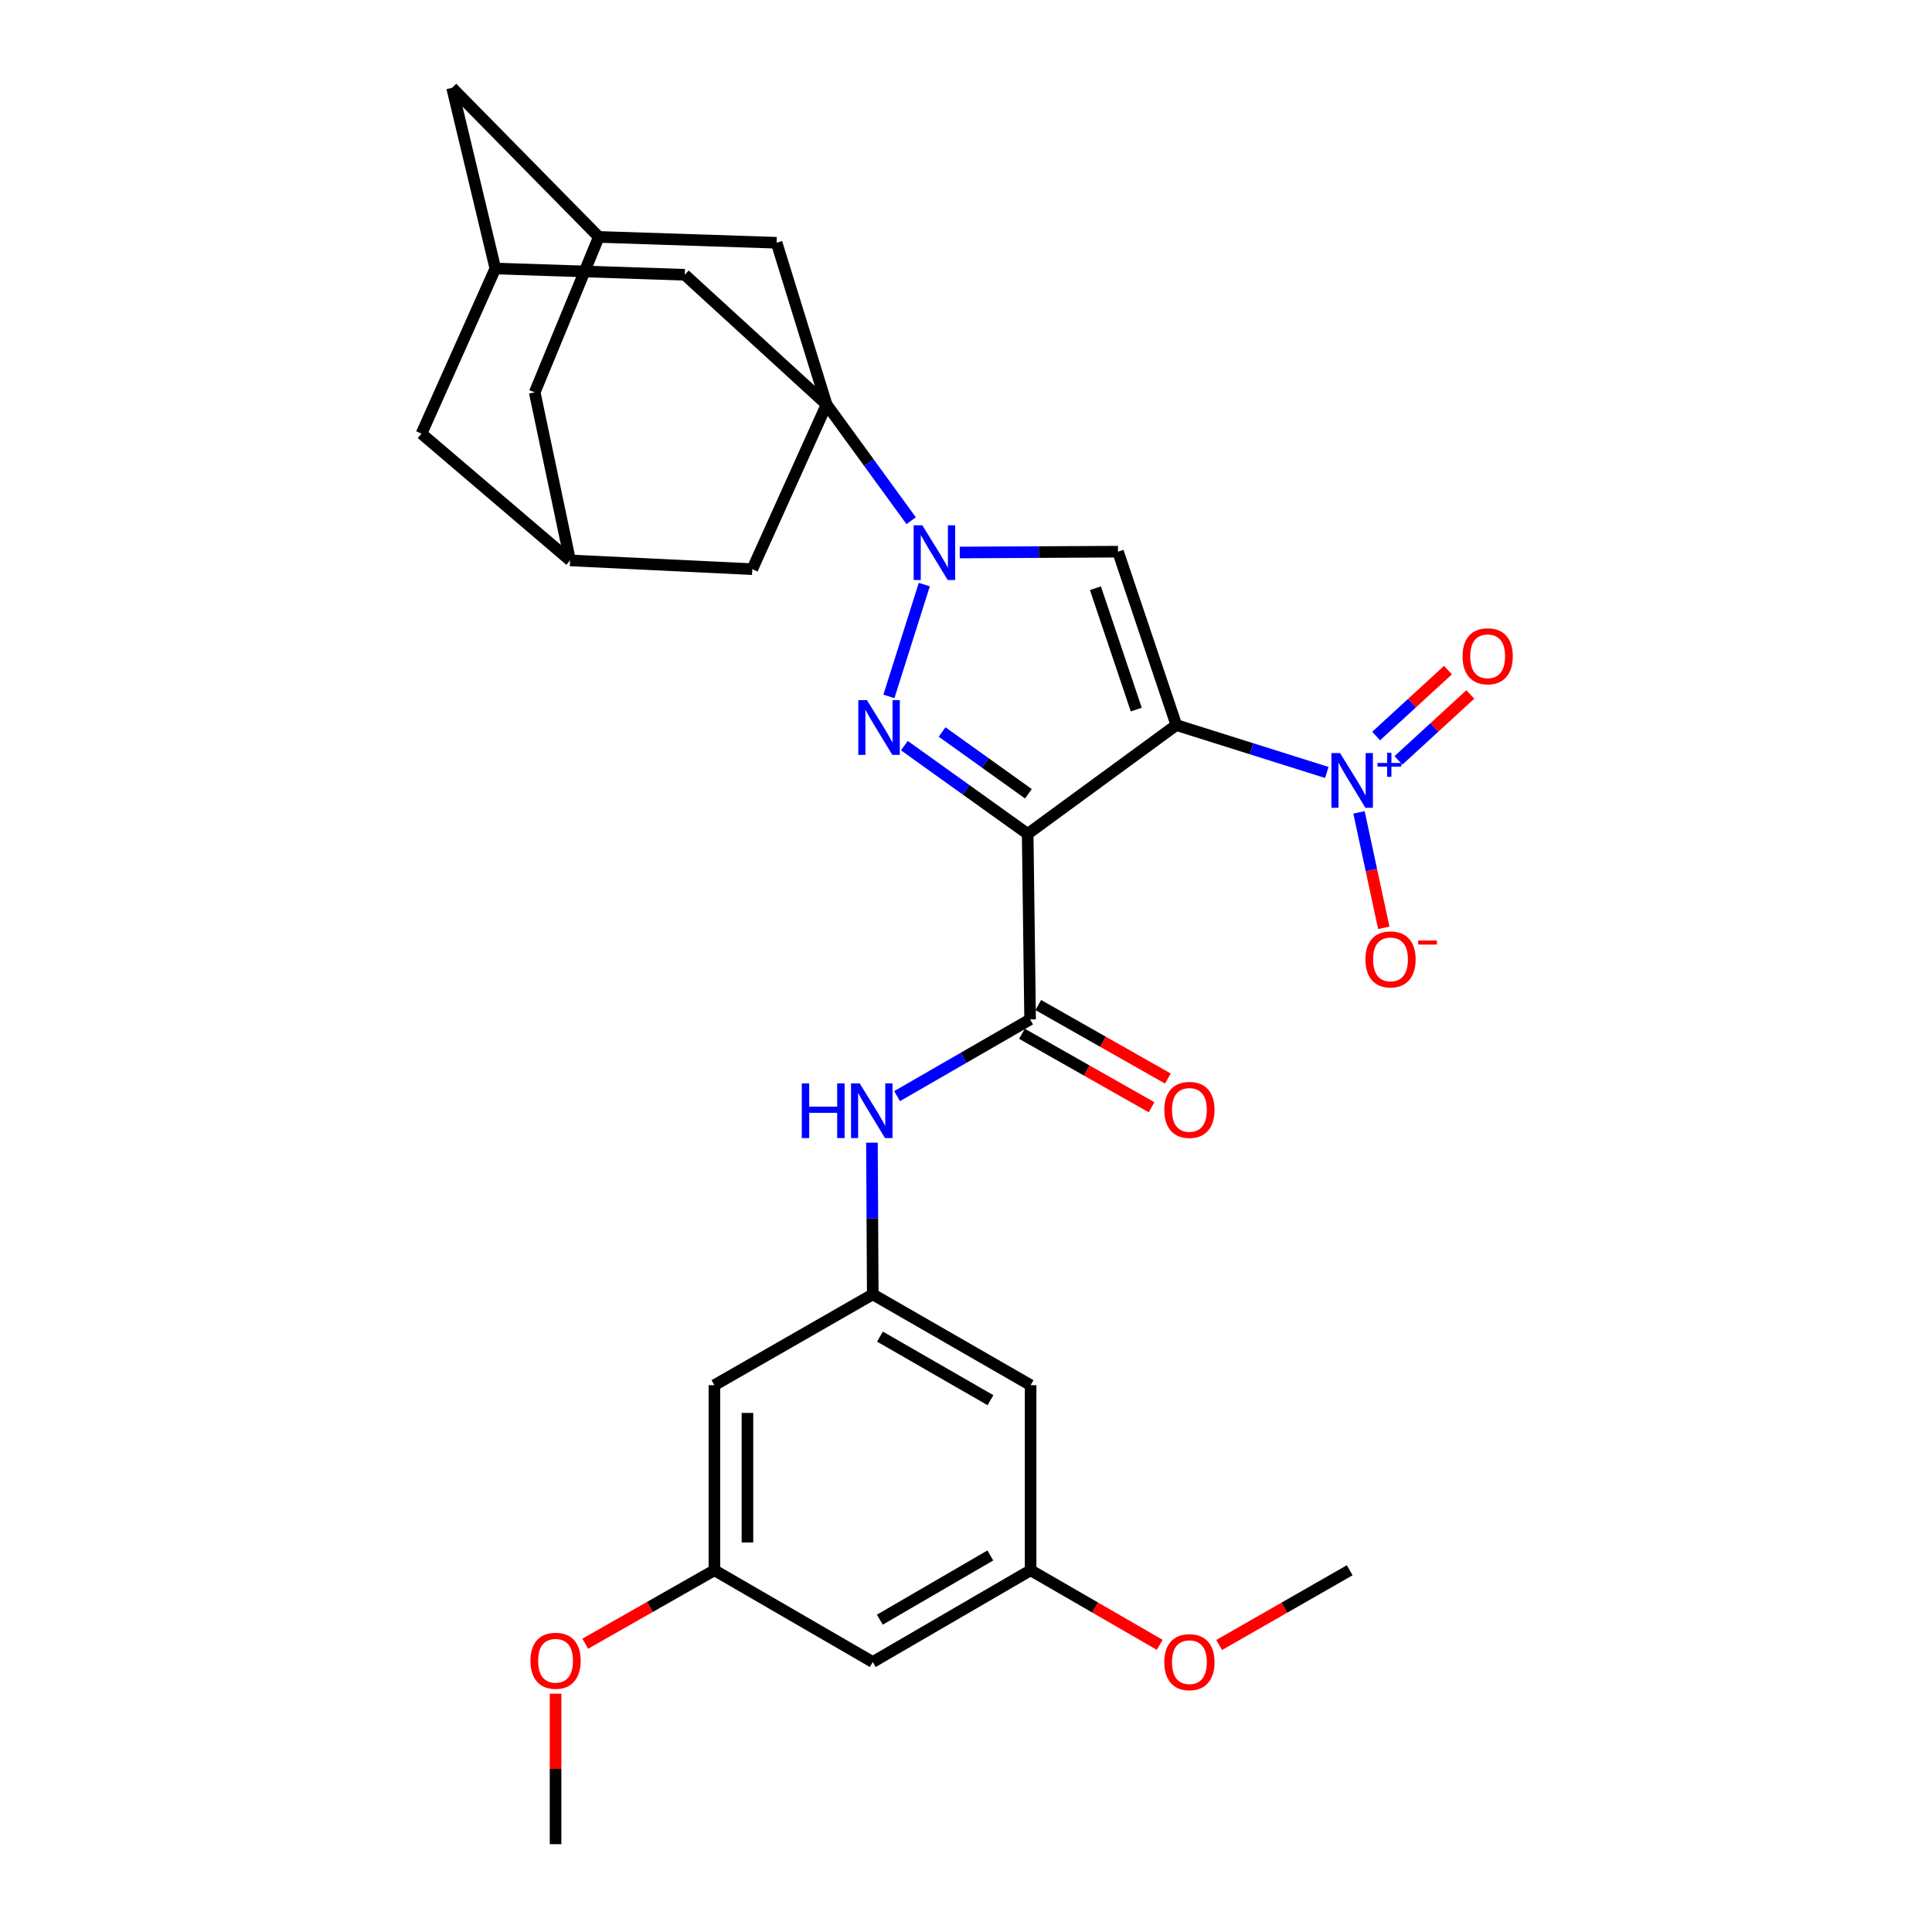 <?xml version='1.0' encoding='iso-8859-1'?>
<svg version='1.1' baseProfile='full'
              xmlns='http://www.w3.org/2000/svg'
                      xmlns:rdkit='http://www.rdkit.org/xml'
                      xmlns:xlink='http://www.w3.org/1999/xlink'
                  xml:space='preserve'
width='1000px' height='1000px' viewBox='0 0 1000 1000'>
<!-- END OF HEADER -->
<rect style='opacity:1.0;fill:#FFFFFF;stroke:none' width='1000' height='1000' x='0' y='0'> </rect>
<path class='bond-0' d='M 608.867,375.295 L 531.922,431.615' style='fill:none;fill-rule:evenodd;stroke:#000000;stroke-width:6px;stroke-linecap:butt;stroke-linejoin:miter;stroke-opacity:1' />
<path class='bond-3' d='M 608.867,375.295 L 578.675,285.544' style='fill:none;fill-rule:evenodd;stroke:#000000;stroke-width:6px;stroke-linecap:butt;stroke-linejoin:miter;stroke-opacity:1' />
<path class='bond-3' d='M 588.13,367.285 L 566.995,304.459' style='fill:none;fill-rule:evenodd;stroke:#000000;stroke-width:6px;stroke-linecap:butt;stroke-linejoin:miter;stroke-opacity:1' />
<path class='bond-5' d='M 608.867,375.295 L 647.808,387.56' style='fill:none;fill-rule:evenodd;stroke:#000000;stroke-width:6px;stroke-linecap:butt;stroke-linejoin:miter;stroke-opacity:1' />
<path class='bond-5' d='M 647.808,387.56 L 686.748,399.825' style='fill:none;fill-rule:evenodd;stroke:#0000FF;stroke-width:6px;stroke-linecap:butt;stroke-linejoin:miter;stroke-opacity:1' />
<path class='bond-2' d='M 531.922,431.615 L 500.012,408.777' style='fill:none;fill-rule:evenodd;stroke:#000000;stroke-width:6px;stroke-linecap:butt;stroke-linejoin:miter;stroke-opacity:1' />
<path class='bond-2' d='M 500.012,408.777 L 468.101,385.938' style='fill:none;fill-rule:evenodd;stroke:#0000FF;stroke-width:6px;stroke-linecap:butt;stroke-linejoin:miter;stroke-opacity:1' />
<path class='bond-2' d='M 532.302,410.857 L 509.964,394.87' style='fill:none;fill-rule:evenodd;stroke:#000000;stroke-width:6px;stroke-linecap:butt;stroke-linejoin:miter;stroke-opacity:1' />
<path class='bond-2' d='M 509.964,394.87 L 487.627,378.883' style='fill:none;fill-rule:evenodd;stroke:#0000FF;stroke-width:6px;stroke-linecap:butt;stroke-linejoin:miter;stroke-opacity:1' />
<path class='bond-6' d='M 531.922,431.615 L 533.186,527.647' style='fill:none;fill-rule:evenodd;stroke:#000000;stroke-width:6px;stroke-linecap:butt;stroke-linejoin:miter;stroke-opacity:1' />
<path class='bond-1' d='M 496.765,285.978 L 537.72,285.761' style='fill:none;fill-rule:evenodd;stroke:#0000FF;stroke-width:6px;stroke-linecap:butt;stroke-linejoin:miter;stroke-opacity:1' />
<path class='bond-1' d='M 537.72,285.761 L 578.675,285.544' style='fill:none;fill-rule:evenodd;stroke:#000000;stroke-width:6px;stroke-linecap:butt;stroke-linejoin:miter;stroke-opacity:1' />
<path class='bond-4' d='M 471.617,269.516 L 449.73,239.447' style='fill:none;fill-rule:evenodd;stroke:#0000FF;stroke-width:6px;stroke-linecap:butt;stroke-linejoin:miter;stroke-opacity:1' />
<path class='bond-4' d='M 449.73,239.447 L 427.843,209.377' style='fill:none;fill-rule:evenodd;stroke:#000000;stroke-width:6px;stroke-linecap:butt;stroke-linejoin:miter;stroke-opacity:1' />
<path class='bond-30' d='M 478.416,302.581 L 460.093,360.459' style='fill:none;fill-rule:evenodd;stroke:#0000FF;stroke-width:6px;stroke-linecap:butt;stroke-linejoin:miter;stroke-opacity:1' />
<path class='bond-9' d='M 427.843,209.377 L 354.442,142.227' style='fill:none;fill-rule:evenodd;stroke:#000000;stroke-width:6px;stroke-linecap:butt;stroke-linejoin:miter;stroke-opacity:1' />
<path class='bond-10' d='M 427.843,209.377 L 401.964,125.649' style='fill:none;fill-rule:evenodd;stroke:#000000;stroke-width:6px;stroke-linecap:butt;stroke-linejoin:miter;stroke-opacity:1' />
<path class='bond-11' d='M 427.843,209.377 L 389.376,294.598' style='fill:none;fill-rule:evenodd;stroke:#000000;stroke-width:6px;stroke-linecap:butt;stroke-linejoin:miter;stroke-opacity:1' />
<path class='bond-12' d='M 703.419,420.485 L 709.83,450.358' style='fill:none;fill-rule:evenodd;stroke:#0000FF;stroke-width:6px;stroke-linecap:butt;stroke-linejoin:miter;stroke-opacity:1' />
<path class='bond-12' d='M 709.83,450.358 L 716.24,480.231' style='fill:none;fill-rule:evenodd;stroke:#FF0000;stroke-width:6px;stroke-linecap:butt;stroke-linejoin:miter;stroke-opacity:1' />
<path class='bond-16' d='M 723.843,393.57 L 742.439,376.509' style='fill:none;fill-rule:evenodd;stroke:#0000FF;stroke-width:6px;stroke-linecap:butt;stroke-linejoin:miter;stroke-opacity:1' />
<path class='bond-16' d='M 742.439,376.509 L 761.034,359.447' style='fill:none;fill-rule:evenodd;stroke:#FF0000;stroke-width:6px;stroke-linecap:butt;stroke-linejoin:miter;stroke-opacity:1' />
<path class='bond-16' d='M 712.282,380.97 L 730.877,363.908' style='fill:none;fill-rule:evenodd;stroke:#0000FF;stroke-width:6px;stroke-linecap:butt;stroke-linejoin:miter;stroke-opacity:1' />
<path class='bond-16' d='M 730.877,363.908 L 749.473,346.846' style='fill:none;fill-rule:evenodd;stroke:#FF0000;stroke-width:6px;stroke-linecap:butt;stroke-linejoin:miter;stroke-opacity:1' />
<path class='bond-7' d='M 533.186,527.647 L 498.758,547.501' style='fill:none;fill-rule:evenodd;stroke:#000000;stroke-width:6px;stroke-linecap:butt;stroke-linejoin:miter;stroke-opacity:1' />
<path class='bond-7' d='M 498.758,547.501 L 464.33,567.354' style='fill:none;fill-rule:evenodd;stroke:#0000FF;stroke-width:6px;stroke-linecap:butt;stroke-linejoin:miter;stroke-opacity:1' />
<path class='bond-17' d='M 528.968,535.085 L 562.511,554.104' style='fill:none;fill-rule:evenodd;stroke:#000000;stroke-width:6px;stroke-linecap:butt;stroke-linejoin:miter;stroke-opacity:1' />
<path class='bond-17' d='M 562.511,554.104 L 596.054,573.122' style='fill:none;fill-rule:evenodd;stroke:#FF0000;stroke-width:6px;stroke-linecap:butt;stroke-linejoin:miter;stroke-opacity:1' />
<path class='bond-17' d='M 537.403,520.209 L 570.946,539.227' style='fill:none;fill-rule:evenodd;stroke:#000000;stroke-width:6px;stroke-linecap:butt;stroke-linejoin:miter;stroke-opacity:1' />
<path class='bond-17' d='M 570.946,539.227 L 604.489,558.246' style='fill:none;fill-rule:evenodd;stroke:#FF0000;stroke-width:6px;stroke-linecap:butt;stroke-linejoin:miter;stroke-opacity:1' />
<path class='bond-8' d='M 451.314,591.448 L 451.525,630.702' style='fill:none;fill-rule:evenodd;stroke:#0000FF;stroke-width:6px;stroke-linecap:butt;stroke-linejoin:miter;stroke-opacity:1' />
<path class='bond-8' d='M 451.525,630.702 L 451.737,669.956' style='fill:none;fill-rule:evenodd;stroke:#000000;stroke-width:6px;stroke-linecap:butt;stroke-linejoin:miter;stroke-opacity:1' />
<path class='bond-18' d='M 451.737,669.956 L 533.442,716.965' style='fill:none;fill-rule:evenodd;stroke:#000000;stroke-width:6px;stroke-linecap:butt;stroke-linejoin:miter;stroke-opacity:1' />
<path class='bond-18' d='M 455.465,691.83 L 512.658,724.736' style='fill:none;fill-rule:evenodd;stroke:#000000;stroke-width:6px;stroke-linecap:butt;stroke-linejoin:miter;stroke-opacity:1' />
<path class='bond-19' d='M 451.737,669.956 L 369.776,716.965' style='fill:none;fill-rule:evenodd;stroke:#000000;stroke-width:6px;stroke-linecap:butt;stroke-linejoin:miter;stroke-opacity:1' />
<path class='bond-14' d='M 354.442,142.227 L 256.387,138.978' style='fill:none;fill-rule:evenodd;stroke:#000000;stroke-width:6px;stroke-linecap:butt;stroke-linejoin:miter;stroke-opacity:1' />
<path class='bond-13' d='M 401.964,125.649 L 309.941,122.628' style='fill:none;fill-rule:evenodd;stroke:#000000;stroke-width:6px;stroke-linecap:butt;stroke-linejoin:miter;stroke-opacity:1' />
<path class='bond-15' d='M 389.376,294.598 L 295.082,290.066' style='fill:none;fill-rule:evenodd;stroke:#000000;stroke-width:6px;stroke-linecap:butt;stroke-linejoin:miter;stroke-opacity:1' />
<path class='bond-25' d='M 309.941,122.628 L 234.003,45.455' style='fill:none;fill-rule:evenodd;stroke:#000000;stroke-width:6px;stroke-linecap:butt;stroke-linejoin:miter;stroke-opacity:1' />
<path class='bond-32' d='M 309.941,122.628 L 276.765,203.079' style='fill:none;fill-rule:evenodd;stroke:#000000;stroke-width:6px;stroke-linecap:butt;stroke-linejoin:miter;stroke-opacity:1' />
<path class='bond-31' d='M 256.387,138.978 L 218.166,224.455' style='fill:none;fill-rule:evenodd;stroke:#000000;stroke-width:6px;stroke-linecap:butt;stroke-linejoin:miter;stroke-opacity:1' />
<path class='bond-33' d='M 256.387,138.978 L 234.003,45.455' style='fill:none;fill-rule:evenodd;stroke:#000000;stroke-width:6px;stroke-linecap:butt;stroke-linejoin:miter;stroke-opacity:1' />
<path class='bond-23' d='M 295.082,290.066 L 276.765,203.079' style='fill:none;fill-rule:evenodd;stroke:#000000;stroke-width:6px;stroke-linecap:butt;stroke-linejoin:miter;stroke-opacity:1' />
<path class='bond-24' d='M 295.082,290.066 L 218.166,224.455' style='fill:none;fill-rule:evenodd;stroke:#000000;stroke-width:6px;stroke-linecap:butt;stroke-linejoin:miter;stroke-opacity:1' />
<path class='bond-21' d='M 533.442,716.965 L 533.442,812.759' style='fill:none;fill-rule:evenodd;stroke:#000000;stroke-width:6px;stroke-linecap:butt;stroke-linejoin:miter;stroke-opacity:1' />
<path class='bond-20' d='M 369.776,716.965 L 369.776,812.759' style='fill:none;fill-rule:evenodd;stroke:#000000;stroke-width:6px;stroke-linecap:butt;stroke-linejoin:miter;stroke-opacity:1' />
<path class='bond-20' d='M 386.877,731.334 L 386.877,798.39' style='fill:none;fill-rule:evenodd;stroke:#000000;stroke-width:6px;stroke-linecap:butt;stroke-linejoin:miter;stroke-opacity:1' />
<path class='bond-22' d='M 369.776,812.759 L 451.737,860.252' style='fill:none;fill-rule:evenodd;stroke:#000000;stroke-width:6px;stroke-linecap:butt;stroke-linejoin:miter;stroke-opacity:1' />
<path class='bond-27' d='M 369.776,812.759 L 336.349,831.77' style='fill:none;fill-rule:evenodd;stroke:#000000;stroke-width:6px;stroke-linecap:butt;stroke-linejoin:miter;stroke-opacity:1' />
<path class='bond-27' d='M 336.349,831.77 L 302.923,850.782' style='fill:none;fill-rule:evenodd;stroke:#FF0000;stroke-width:6px;stroke-linecap:butt;stroke-linejoin:miter;stroke-opacity:1' />
<path class='bond-26' d='M 533.442,812.759 L 566.855,832.064' style='fill:none;fill-rule:evenodd;stroke:#000000;stroke-width:6px;stroke-linecap:butt;stroke-linejoin:miter;stroke-opacity:1' />
<path class='bond-26' d='M 566.855,832.064 L 600.268,851.37' style='fill:none;fill-rule:evenodd;stroke:#FF0000;stroke-width:6px;stroke-linecap:butt;stroke-linejoin:miter;stroke-opacity:1' />
<path class='bond-34' d='M 533.442,812.759 L 451.737,860.252' style='fill:none;fill-rule:evenodd;stroke:#000000;stroke-width:6px;stroke-linecap:butt;stroke-linejoin:miter;stroke-opacity:1' />
<path class='bond-34' d='M 512.593,805.098 L 455.399,838.344' style='fill:none;fill-rule:evenodd;stroke:#000000;stroke-width:6px;stroke-linecap:butt;stroke-linejoin:miter;stroke-opacity:1' />
<path class='bond-28' d='M 631.031,851.443 L 664.821,832.101' style='fill:none;fill-rule:evenodd;stroke:#FF0000;stroke-width:6px;stroke-linecap:butt;stroke-linejoin:miter;stroke-opacity:1' />
<path class='bond-28' d='M 664.821,832.101 L 698.61,812.759' style='fill:none;fill-rule:evenodd;stroke:#000000;stroke-width:6px;stroke-linecap:butt;stroke-linejoin:miter;stroke-opacity:1' />
<path class='bond-29' d='M 287.558,876.656 L 287.558,915.601' style='fill:none;fill-rule:evenodd;stroke:#FF0000;stroke-width:6px;stroke-linecap:butt;stroke-linejoin:miter;stroke-opacity:1' />
<path class='bond-29' d='M 287.558,915.601 L 287.558,954.545' style='fill:none;fill-rule:evenodd;stroke:#000000;stroke-width:6px;stroke-linecap:butt;stroke-linejoin:miter;stroke-opacity:1' />
<path  class='atom-2' d='M 477.39 271.887
L 486.67 286.887
Q 487.59 288.367, 489.07 291.047
Q 490.55 293.727, 490.63 293.887
L 490.63 271.887
L 494.39 271.887
L 494.39 300.207
L 490.51 300.207
L 480.55 283.807
Q 479.39 281.887, 478.15 279.687
Q 476.95 277.487, 476.59 276.807
L 476.59 300.207
L 472.91 300.207
L 472.91 271.887
L 477.39 271.887
' fill='#0000FF'/>
<path  class='atom-3' d='M 448.736 362.399
L 458.016 377.399
Q 458.936 378.879, 460.416 381.559
Q 461.896 384.239, 461.976 384.399
L 461.976 362.399
L 465.736 362.399
L 465.736 390.719
L 461.856 390.719
L 451.896 374.319
Q 450.736 372.399, 449.496 370.199
Q 448.296 367.999, 447.936 367.319
L 447.936 390.719
L 444.256 390.719
L 444.256 362.399
L 448.736 362.399
' fill='#0000FF'/>
<path  class='atom-6' d='M 693.613 389.799
L 702.893 404.799
Q 703.813 406.279, 705.293 408.959
Q 706.773 411.639, 706.853 411.799
L 706.853 389.799
L 710.613 389.799
L 710.613 418.119
L 706.733 418.119
L 696.773 401.719
Q 695.613 399.799, 694.373 397.599
Q 693.173 395.399, 692.813 394.719
L 692.813 418.119
L 689.133 418.119
L 689.133 389.799
L 693.613 389.799
' fill='#0000FF'/>
<path  class='atom-6' d='M 712.989 394.903
L 717.979 394.903
L 717.979 389.65
L 720.197 389.65
L 720.197 394.903
L 725.318 394.903
L 725.318 396.804
L 720.197 396.804
L 720.197 402.084
L 717.979 402.084
L 717.979 396.804
L 712.989 396.804
L 712.989 394.903
' fill='#0000FF'/>
<path  class='atom-8' d='M 415.004 560.752
L 418.844 560.752
L 418.844 572.792
L 433.324 572.792
L 433.324 560.752
L 437.164 560.752
L 437.164 589.072
L 433.324 589.072
L 433.324 575.992
L 418.844 575.992
L 418.844 589.072
L 415.004 589.072
L 415.004 560.752
' fill='#0000FF'/>
<path  class='atom-8' d='M 444.964 560.752
L 454.244 575.752
Q 455.164 577.232, 456.644 579.912
Q 458.124 582.592, 458.204 582.752
L 458.204 560.752
L 461.964 560.752
L 461.964 589.072
L 458.084 589.072
L 448.124 572.672
Q 446.964 570.752, 445.724 568.552
Q 444.524 566.352, 444.164 565.672
L 444.164 589.072
L 440.484 589.072
L 440.484 560.752
L 444.964 560.752
' fill='#0000FF'/>
<path  class='atom-13' d='M 706.73 496.574
Q 706.73 489.774, 710.09 485.974
Q 713.45 482.174, 719.73 482.174
Q 726.01 482.174, 729.37 485.974
Q 732.73 489.774, 732.73 496.574
Q 732.73 503.454, 729.33 507.374
Q 725.93 511.254, 719.73 511.254
Q 713.49 511.254, 710.09 507.374
Q 706.73 503.494, 706.73 496.574
M 719.73 508.054
Q 724.05 508.054, 726.37 505.174
Q 728.73 502.254, 728.73 496.574
Q 728.73 491.014, 726.37 488.214
Q 724.05 485.374, 719.73 485.374
Q 715.41 485.374, 713.05 488.174
Q 710.73 490.974, 710.73 496.574
Q 710.73 502.294, 713.05 505.174
Q 715.41 508.054, 719.73 508.054
' fill='#FF0000'/>
<path  class='atom-13' d='M 734.05 486.797
L 743.738 486.797
L 743.738 488.909
L 734.05 488.909
L 734.05 486.797
' fill='#FF0000'/>
<path  class='atom-17' d='M 757.016 339.682
Q 757.016 332.882, 760.376 329.082
Q 763.736 325.282, 770.016 325.282
Q 776.296 325.282, 779.656 329.082
Q 783.016 332.882, 783.016 339.682
Q 783.016 346.562, 779.616 350.482
Q 776.216 354.362, 770.016 354.362
Q 763.776 354.362, 760.376 350.482
Q 757.016 346.602, 757.016 339.682
M 770.016 351.162
Q 774.336 351.162, 776.656 348.282
Q 779.016 345.362, 779.016 339.682
Q 779.016 334.122, 776.656 331.322
Q 774.336 328.482, 770.016 328.482
Q 765.696 328.482, 763.336 331.282
Q 761.016 334.082, 761.016 339.682
Q 761.016 345.402, 763.336 348.282
Q 765.696 351.162, 770.016 351.162
' fill='#FF0000'/>
<path  class='atom-18' d='M 602.641 574.479
Q 602.641 567.679, 606.001 563.879
Q 609.361 560.079, 615.641 560.079
Q 621.921 560.079, 625.281 563.879
Q 628.641 567.679, 628.641 574.479
Q 628.641 581.359, 625.241 585.279
Q 621.841 589.159, 615.641 589.159
Q 609.401 589.159, 606.001 585.279
Q 602.641 581.399, 602.641 574.479
M 615.641 585.959
Q 619.961 585.959, 622.281 583.079
Q 624.641 580.159, 624.641 574.479
Q 624.641 568.919, 622.281 566.119
Q 619.961 563.279, 615.641 563.279
Q 611.321 563.279, 608.961 566.079
Q 606.641 568.879, 606.641 574.479
Q 606.641 580.199, 608.961 583.079
Q 611.321 585.959, 615.641 585.959
' fill='#FF0000'/>
<path  class='atom-27' d='M 602.641 860.332
Q 602.641 853.532, 606.001 849.732
Q 609.361 845.932, 615.641 845.932
Q 621.921 845.932, 625.281 849.732
Q 628.641 853.532, 628.641 860.332
Q 628.641 867.212, 625.241 871.132
Q 621.841 875.012, 615.641 875.012
Q 609.401 875.012, 606.001 871.132
Q 602.641 867.252, 602.641 860.332
M 615.641 871.812
Q 619.961 871.812, 622.281 868.932
Q 624.641 866.012, 624.641 860.332
Q 624.641 854.772, 622.281 851.972
Q 619.961 849.132, 615.641 849.132
Q 611.321 849.132, 608.961 851.932
Q 606.641 854.732, 606.641 860.332
Q 606.641 866.052, 608.961 868.932
Q 611.321 871.812, 615.641 871.812
' fill='#FF0000'/>
<path  class='atom-28' d='M 274.558 859.601
Q 274.558 852.801, 277.918 849.001
Q 281.278 845.201, 287.558 845.201
Q 293.838 845.201, 297.198 849.001
Q 300.558 852.801, 300.558 859.601
Q 300.558 866.481, 297.158 870.401
Q 293.758 874.281, 287.558 874.281
Q 281.318 874.281, 277.918 870.401
Q 274.558 866.521, 274.558 859.601
M 287.558 871.081
Q 291.878 871.081, 294.198 868.201
Q 296.558 865.281, 296.558 859.601
Q 296.558 854.041, 294.198 851.241
Q 291.878 848.401, 287.558 848.401
Q 283.238 848.401, 280.878 851.201
Q 278.558 854.001, 278.558 859.601
Q 278.558 865.321, 280.878 868.201
Q 283.238 871.081, 287.558 871.081
' fill='#FF0000'/>
</svg>
